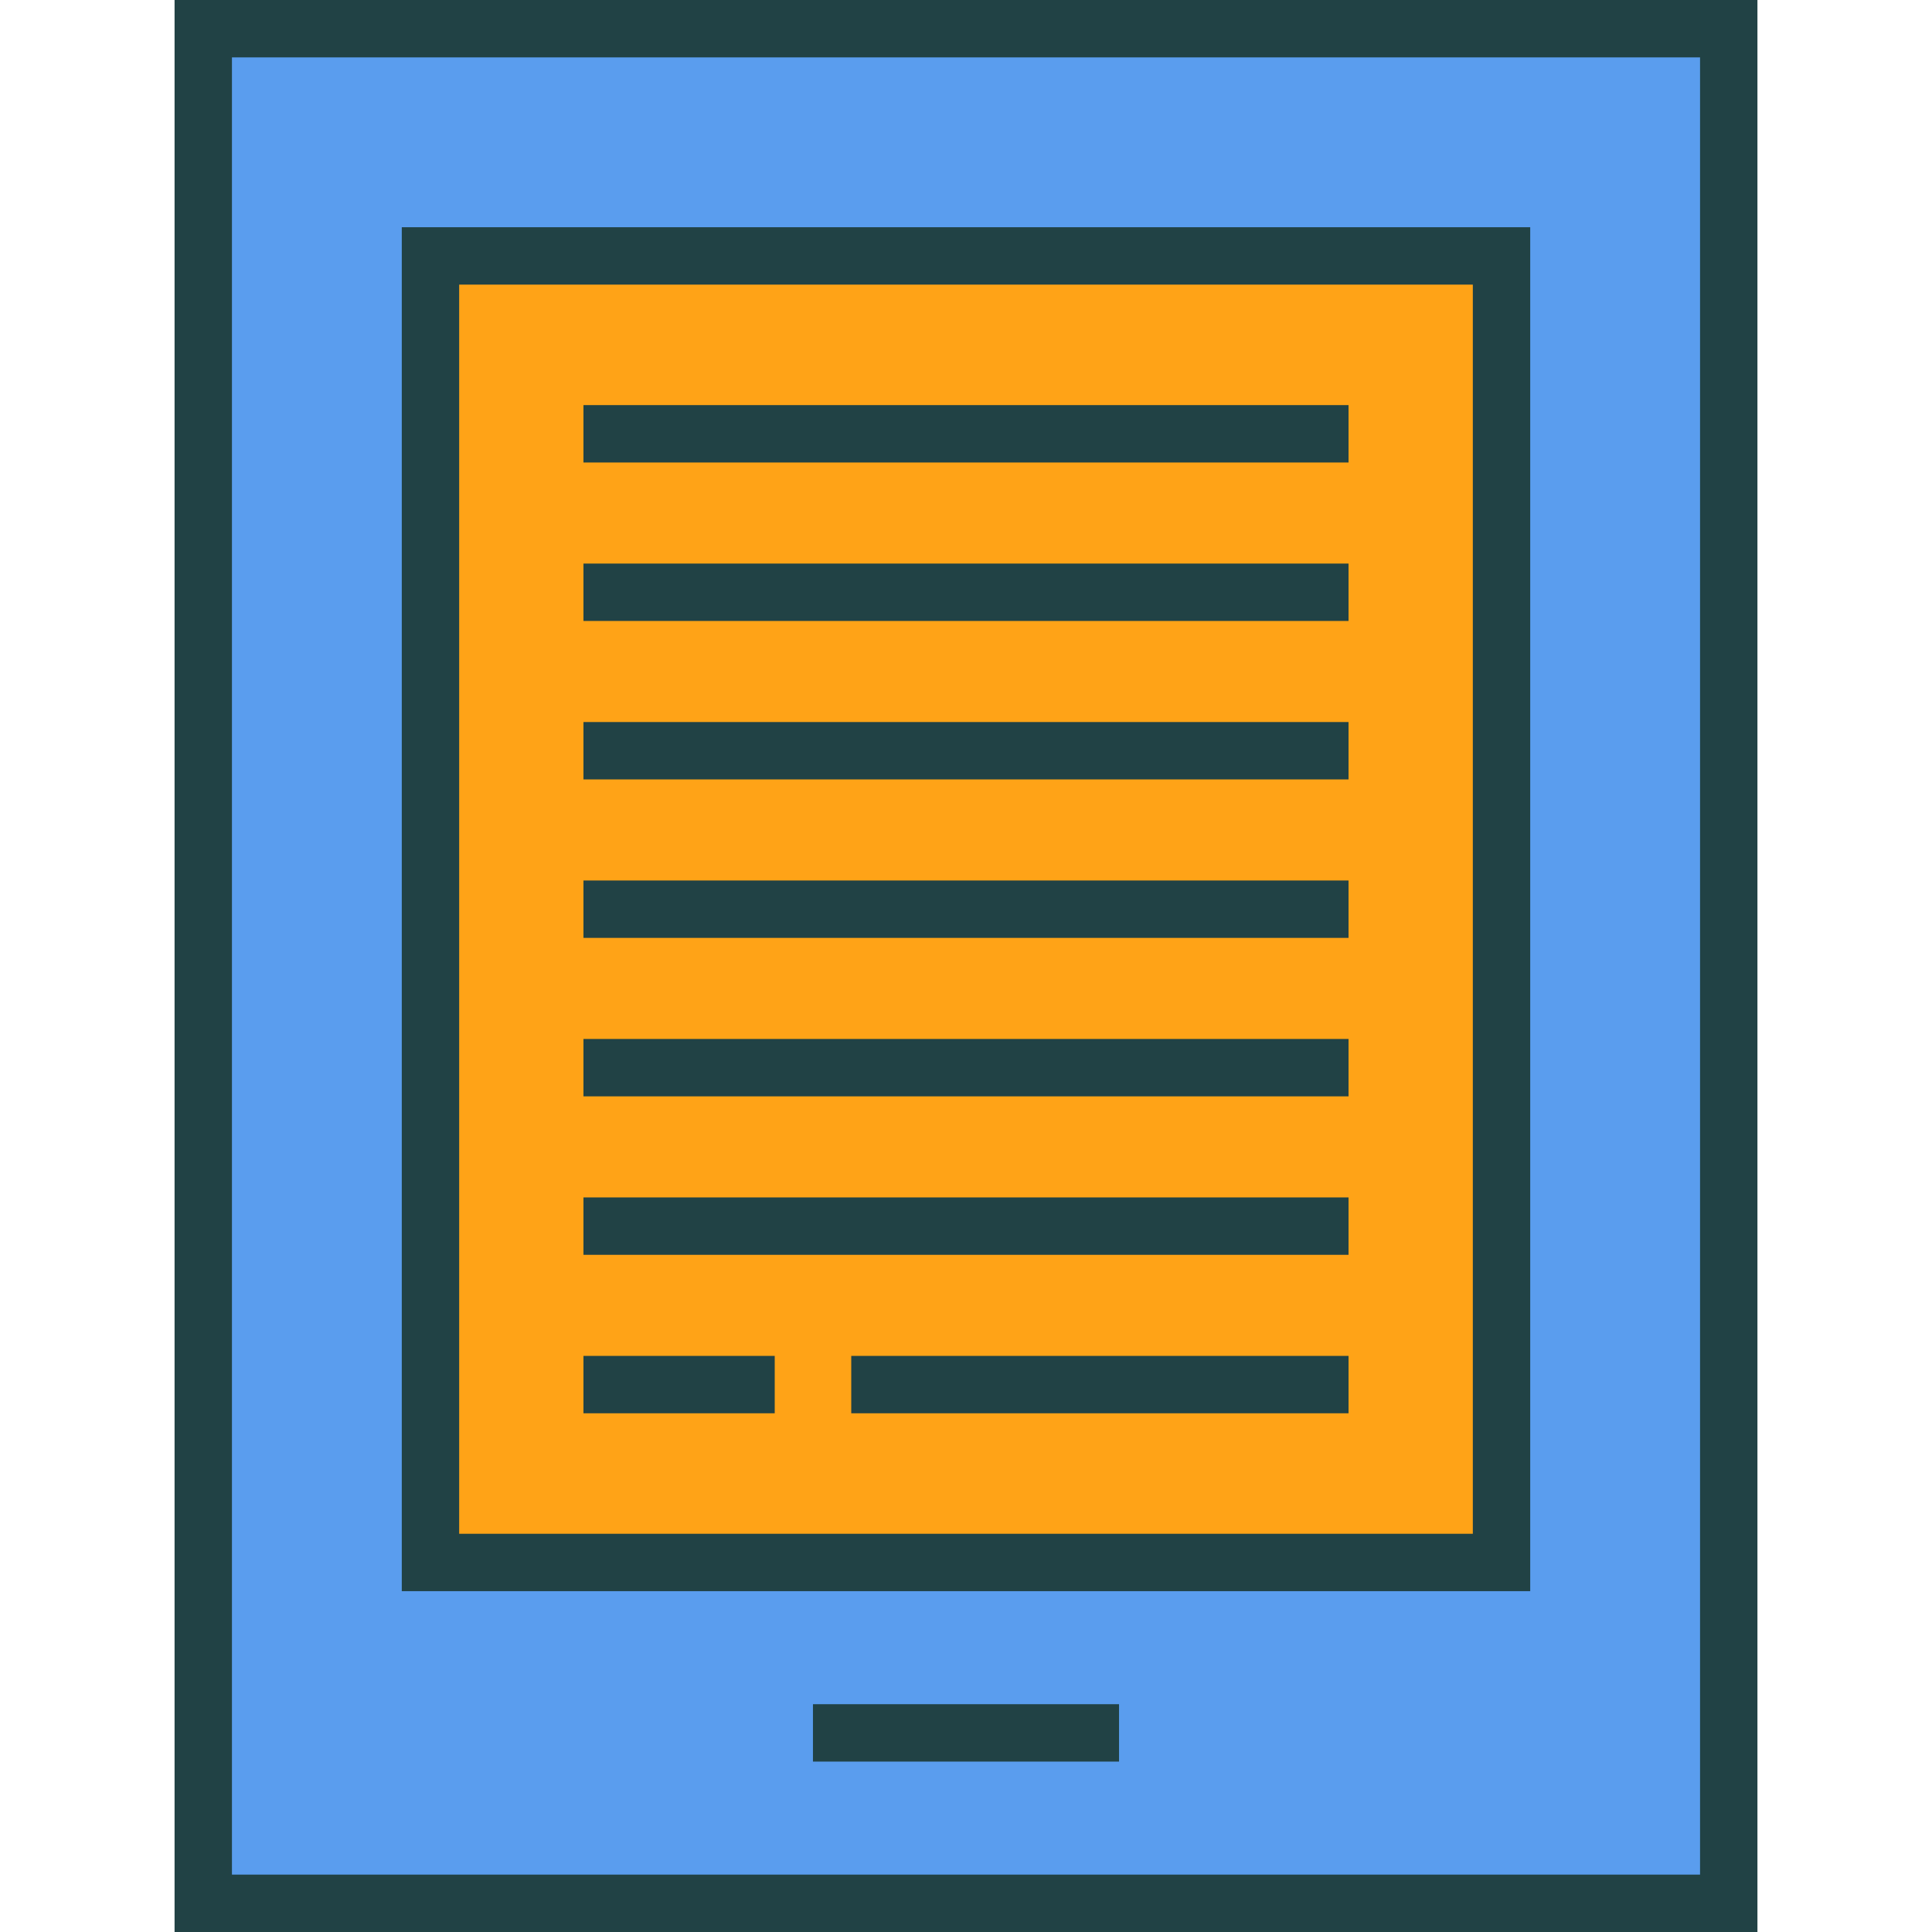 <?xml version="1.0" encoding="iso-8859-1"?>
<!-- Generator: Adobe Illustrator 19.0.0, SVG Export Plug-In . SVG Version: 6.00 Build 0)  -->
<svg xmlns="http://www.w3.org/2000/svg" xmlns:xlink="http://www.w3.org/1999/xlink" version="1.1" id="Capa_1" x="0px" y="0px" viewBox="0 0 505 505" style="enable-background:new 0 0 505 505;" xml:space="preserve" width="512" height="512">
<g>
	<g>
		<rect x="53.128" y="7.5" style="fill:#5A9DEE;" width="398.743" height="490"/>
		<path style="fill:#214245;" d="M459.372,505H45.628V0h413.743V505z M60.628,490h383.743V15H60.628V490z"/>
	</g>
	<g>
		<rect x="112.521" y="66.894" style="fill:#FFA317;" width="279.958" height="341.516"/>
		<path style="fill:#214245;" d="M399.979,415.909H105.021V59.394h294.958V415.909z M120.021,400.909h264.958V74.394H120.021    V400.909z"/>
	</g>
	<g>
		<rect x="152.508" y="105.889" style="fill:#214245;" width="199.983" height="15"/>
	</g>
	<g>
		<rect x="152.508" y="147.31" style="fill:#214245;" width="199.983" height="15"/>
	</g>
	<g>
		<rect x="152.508" y="188.73" style="fill:#214245;" width="199.983" height="15"/>
	</g>
	<g>
		<rect x="152.508" y="230.151" style="fill:#214245;" width="199.983" height="15"/>
	</g>
	<g>
		<rect x="152.508" y="271.572" style="fill:#214245;" width="199.983" height="15"/>
	</g>
	<g>
		<rect x="152.508" y="312.993" style="fill:#214245;" width="199.983" height="15"/>
	</g>
	<g>
		<rect x="222.505" y="354.414" style="fill:#214245;" width="129.987" height="15"/>
	</g>
	<g>
		<rect x="152.508" y="354.414" style="fill:#214245;" width="49.995" height="15"/>
	</g>
	<g>
		<rect x="212.497" y="445.455" style="fill:#214245;" width="80.007" height="15"/>
	</g>
</g>















</svg>
